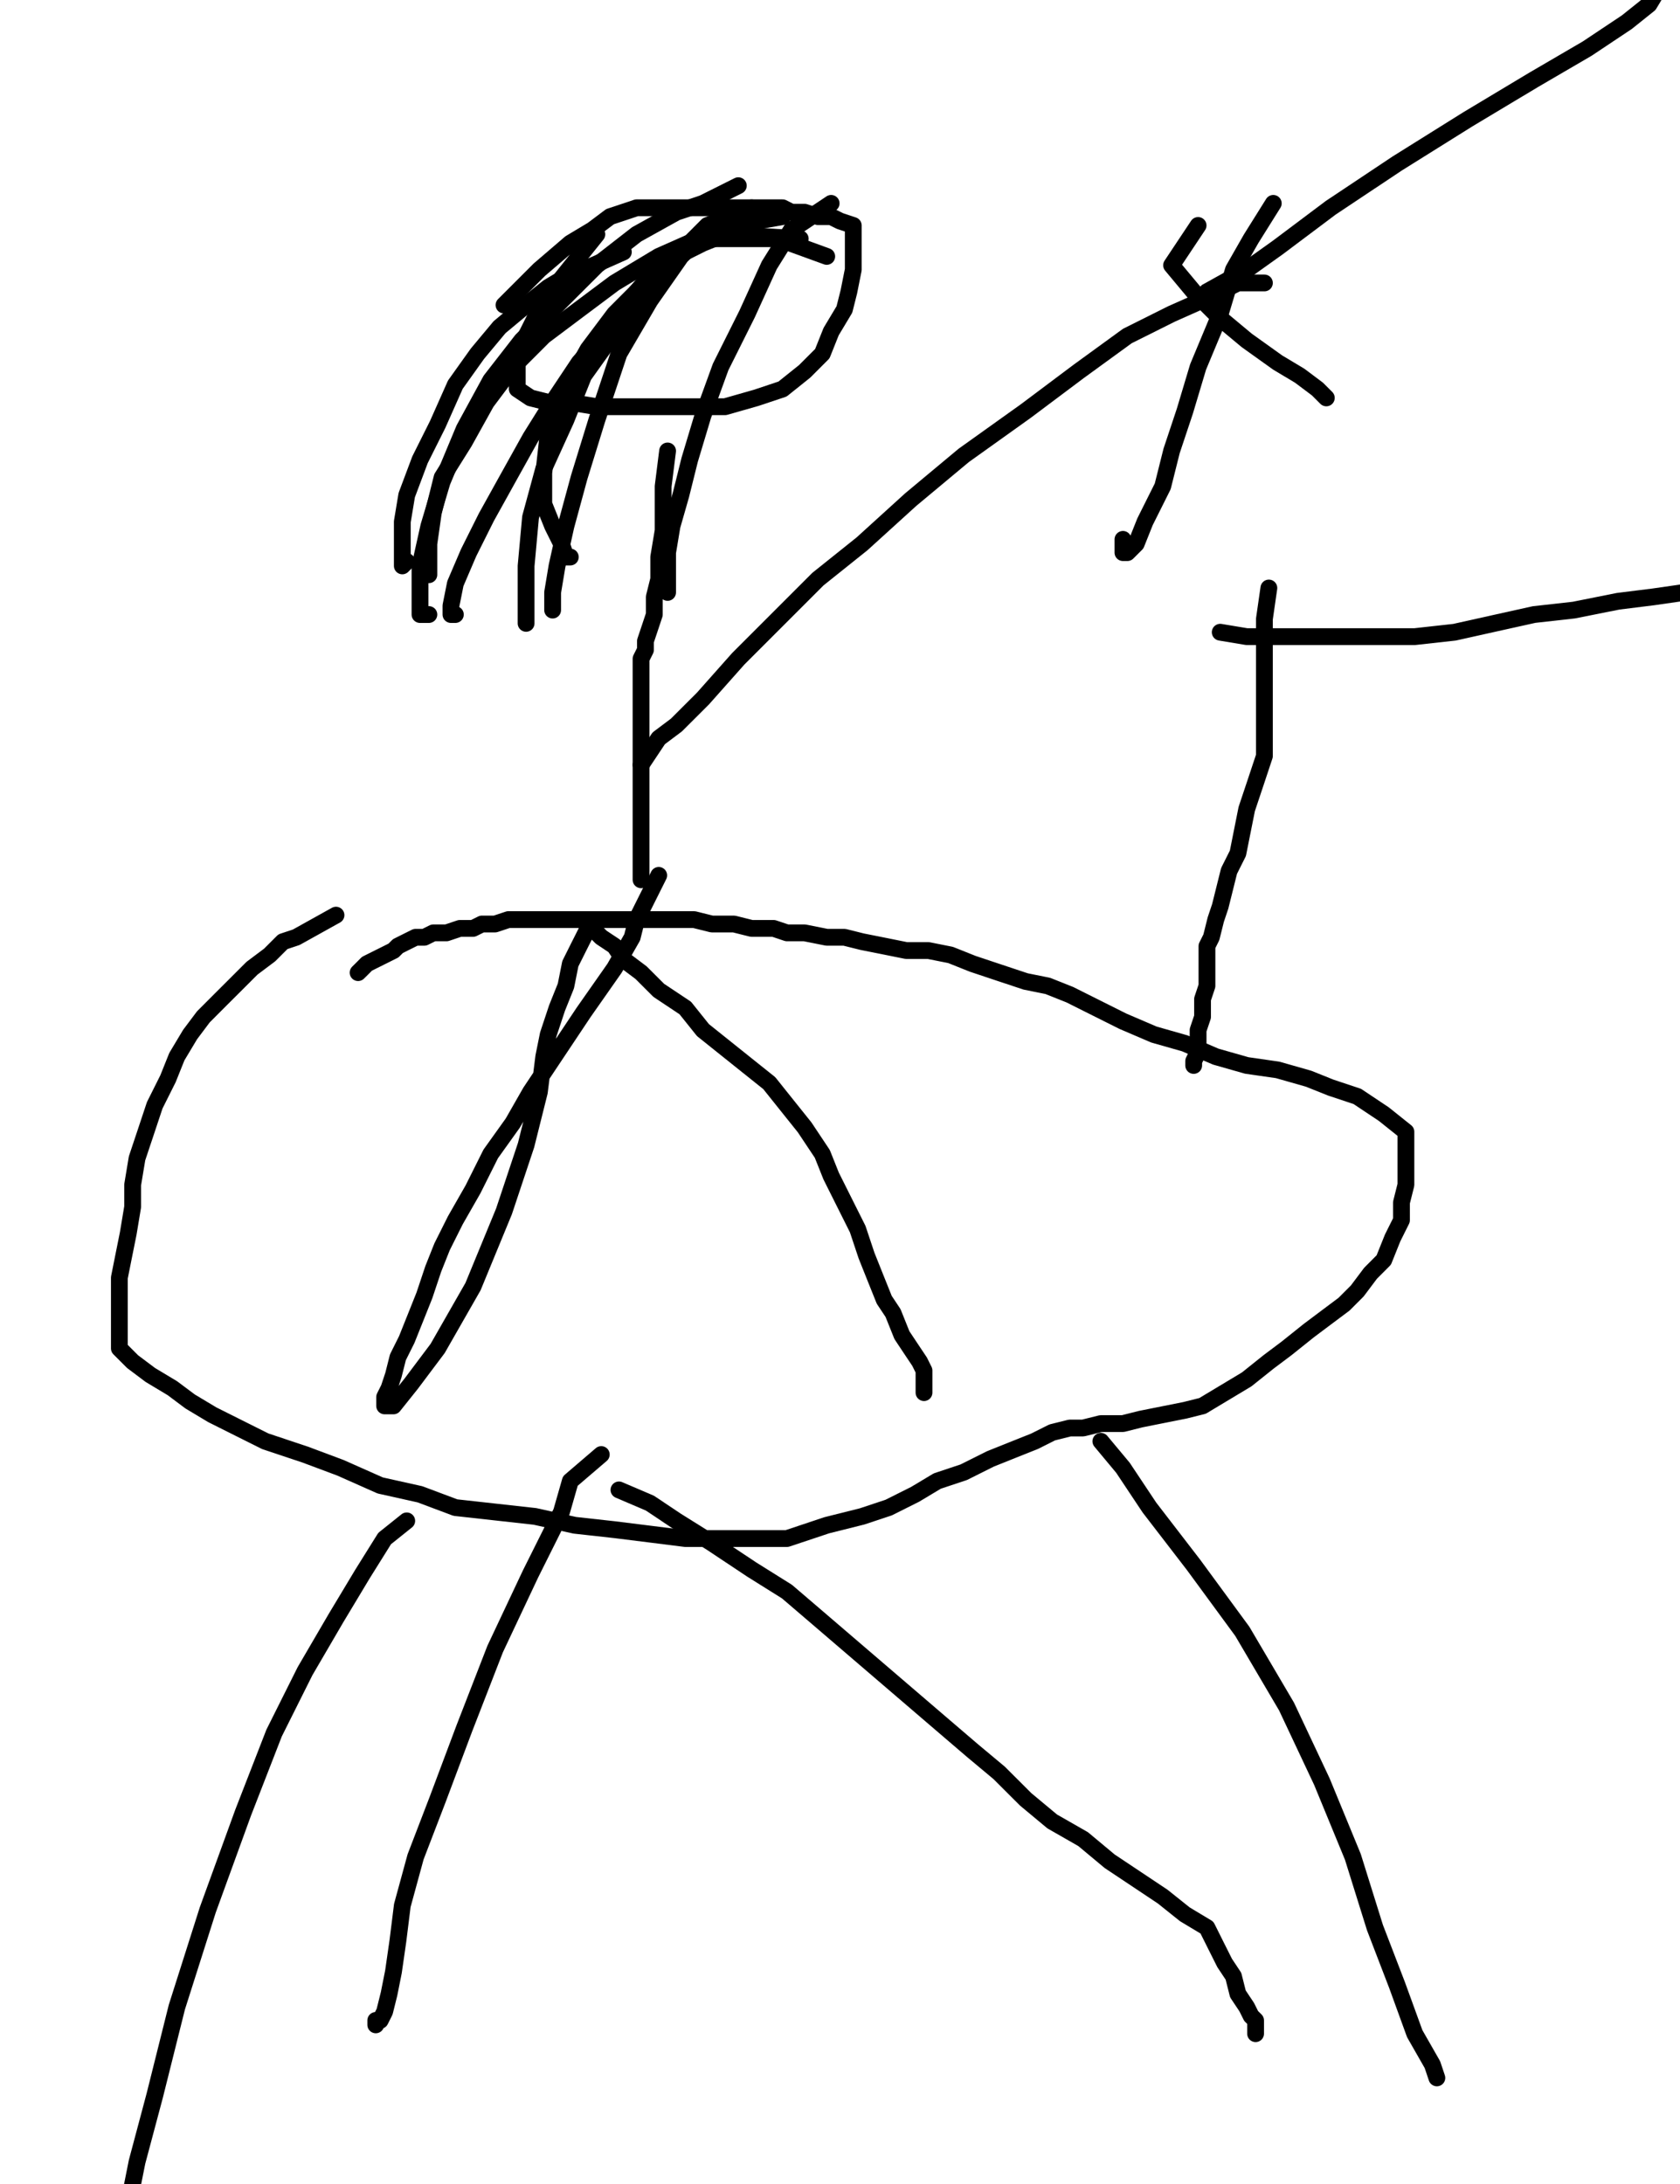 <?xml version="1.0" encoding="utf-8" ?>
<svg baseProfile="full" height="520" version="1.1" width="400" xmlns="http://www.w3.org/2000/svg" xmlns:ev="http://www.w3.org/2001/xml-events" xmlns:xlink="http://www.w3.org/1999/xlink"><defs><style type="text/css"><![CDATA[.path {fill: none; stroke-linejoin: round; stroke-linecap: round;}]]></style></defs><path class="path" d="M 143.16 346.32 L 135.79 352.63 L 133.68 360.00 L 126.32 374.74 L 117.89 392.63 L 110.53 411.58 L 104.21 428.42 L 98.95 442.11 L 95.79 453.68 L 94.74 462.11 L 93.68 469.47 L 92.63 474.74 L 91.58 478.95 L 90.53 481.05 L 89.47 481.05 L 89.47 482.11" stroke="#000000" stroke-width="4" /><path class="path" d="M 147.37 354.74 L 154.74 357.89 L 161.05 362.11 L 169.47 367.37 L 178.95 373.68 L 187.37 378.95 L 194.74 385.26 L 202.11 391.58 L 209.47 397.89 L 216.84 404.21 L 224.21 410.53 L 231.58 416.84 L 237.89 422.11 L 244.21 428.42 L 250.53 433.68 L 257.89 437.89 L 264.21 443.16 L 270.53 447.37 L 276.84 451.58 L 282.11 455.79 L 287.37 458.95 L 289.47 463.16 L 291.58 467.37 L 293.68 470.53 L 294.74 474.74 L 296.84 477.89 L 297.89 480.00 L 298.95 481.05 L 298.95 482.11 L 298.95 483.16 L 298.95 484.21" stroke="#000000" stroke-width="4" /><path class="path" d="M 80.00 217.89 L 70.53 223.16 L 67.37 224.21 L 64.21 227.37 L 60.00 230.53 L 55.79 234.74 L 52.63 237.89 L 48.42 242.11 L 45.26 246.32 L 42.11 251.58 L 40.00 256.84 L 36.84 263.16 L 34.74 269.47 L 32.63 275.79 L 31.58 282.11 L 31.58 287.37 L 30.53 293.68 L 29.47 298.95 L 28.42 304.21 L 28.42 310.53 L 28.42 316.84 L 28.42 321.05 L 31.58 324.21 L 35.79 327.37 L 41.05 330.53 L 45.26 333.68 L 50.53 336.84 L 56.84 340.00 L 63.16 343.16 L 72.63 346.32 L 81.05 349.47 L 90.53 353.68 L 100.00 355.79 L 108.42 358.95 L 117.89 360.00 L 127.37 361.05 L 136.84 363.16 L 146.32 364.21 L 154.74 365.26 L 163.16 366.32 L 170.53 366.32 L 177.89 366.32 L 187.37 366.32 L 196.84 363.16 L 205.26 361.05 L 211.58 358.95 L 217.89 355.79 L 223.16 352.63 L 229.47 350.53 L 235.79 347.37 L 241.05 345.26 L 246.32 343.16 L 250.53 341.05 L 254.74 340.00 L 257.89 340.00 L 262.11 338.95 L 267.37 338.95 L 271.58 337.89 L 276.84 336.84 L 282.11 335.79 L 286.32 334.74 L 291.58 331.58 L 296.84 328.42 L 302.11 324.21 L 306.32 321.05 L 311.58 316.84 L 315.79 313.68 L 320.00 310.53 L 323.16 307.37 L 326.32 303.16 L 329.47 300.00 L 331.58 294.74 L 333.68 290.53 L 333.68 286.32 L 334.74 282.11 L 334.74 277.89 L 334.74 274.74 L 334.74 269.47 L 329.47 265.26 L 323.16 261.05 L 316.84 258.95 L 311.58 256.84 L 304.21 254.74 L 296.84 253.68 L 289.47 251.58 L 282.11 248.42 L 274.74 246.32 L 267.37 243.16 L 261.05 240.00 L 254.74 236.84 L 249.47 234.74 L 244.21 233.68 L 237.89 231.58 L 231.58 229.47 L 226.32 227.37 L 221.05 226.32 L 215.79 226.32 L 210.53 225.26 L 205.26 224.21 L 201.05 223.16 L 196.84 223.16 L 191.58 222.11 L 187.37 222.11 L 184.21 221.05 L 178.95 221.05 L 174.74 220.00 L 169.47 220.00 L 165.26 218.95 L 158.95 218.95 L 151.58 218.95 L 145.26 218.95 L 140.00 218.95 L 134.74 218.95 L 129.47 218.95 L 125.26 218.95 L 121.05 218.95 L 117.89 220.00 L 114.74 220.00 L 112.63 221.05 L 109.47 221.05 L 106.32 222.11 L 103.16 222.11 L 101.05 223.16 L 98.95 223.16 L 96.84 224.21 L 94.74 225.26 L 93.68 226.32 L 91.58 227.37 L 89.47 228.42 L 87.37 229.47 L 86.32 230.53 L 85.26 231.58" stroke="#000000" stroke-width="4" /><path class="path" d="M 302.11 140.00 L 301.05 147.37 L 301.05 150.53 L 301.05 154.74 L 301.05 161.05 L 301.05 166.32 L 301.05 172.63 L 301.05 180.00 L 298.95 186.32 L 296.84 192.63 L 295.79 197.89 L 294.74 203.16 L 292.63 207.37 L 291.58 211.58 L 290.53 215.79 L 289.47 218.95 L 288.42 223.16 L 287.37 225.26 L 287.37 228.42 L 287.37 231.58 L 287.37 234.74 L 286.32 237.89 L 286.32 242.11 L 285.26 245.26 L 285.26 248.42 L 285.26 250.53 L 284.21 252.63 L 284.21 253.68" stroke="#000000" stroke-width="4" /><path class="path" d="M 290.53 150.53 L 296.84 151.58 L 303.16 151.58 L 311.58 151.58 L 320.00 151.58 L 328.42 151.58 L 336.84 151.58 L 346.32 150.53 L 355.79 148.42 L 365.26 146.32 L 374.74 145.26 L 385.26 143.16 L 393.68 142.11 L 401.05 141.05 L 404.21 138.95 L 404.21 137.89 L 404.21 136.84" stroke="#000000" stroke-width="4" /><path class="path" d="M 142.11 55.79 L 133.68 66.32 L 130.53 70.53 L 127.37 75.79 L 125.26 80.00 L 124.21 84.21 L 123.16 86.32 L 123.16 88.42 L 123.16 90.53 L 123.16 92.63 L 126.32 94.74 L 130.53 95.79 L 135.79 95.79 L 142.11 96.84 L 148.42 96.84 L 156.84 96.84 L 165.26 96.84 L 172.63 96.84 L 180.00 94.74 L 186.32 92.63 L 191.58 88.42 L 195.79 84.21 L 197.89 78.95 L 201.05 73.68 L 202.11 69.47 L 203.16 64.21 L 203.16 60.00 L 203.16 56.84 L 203.16 53.68 L 200.00 52.63 L 197.89 51.58 L 194.74 51.58 L 191.58 50.53 L 188.42 50.53 L 186.32 49.47 L 183.16 49.47 L 177.89 49.47 L 173.68 49.47 L 168.42 49.47 L 164.21 49.47 L 160.00 49.47 L 155.79 49.47 L 151.58 49.47 L 148.42 50.53 L 145.26 51.58 L 141.05 54.74 L 135.79 57.89 L 128.42 64.21 L 120.00 72.63" stroke="#000000" stroke-width="4" /><path class="path" d="M 158.95 107.37 L 157.89 115.79 L 157.89 121.05 L 157.89 126.32 L 156.84 132.63 L 156.84 137.89 L 155.79 142.11 L 155.79 146.32 L 154.74 149.47 L 153.68 152.63 L 153.68 154.74 L 152.63 156.84 L 152.63 160.00 L 152.63 162.11 L 152.63 164.21 L 152.63 167.37 L 152.63 170.53 L 152.63 173.68 L 152.63 176.84 L 152.63 180.00 L 152.63 183.16 L 152.63 186.32 L 152.63 189.47 L 152.63 190.53 L 152.63 192.63 L 152.63 194.74 L 152.63 196.84 L 152.63 197.89 L 152.63 200.00 L 152.63 202.11 L 152.63 204.21 L 152.63 206.32 L 152.63 208.42 L 152.63 209.47" stroke="#000000" stroke-width="4" /><path class="path" d="M 156.84 208.42 L 151.58 218.95 L 150.53 223.16 L 146.32 230.53 L 138.95 241.05 L 132.63 250.53 L 126.32 260.00 L 122.11 267.37 L 116.84 274.74 L 112.63 283.16 L 108.42 290.53 L 105.26 296.84 L 103.16 302.11 L 101.05 308.42 L 98.95 313.68 L 96.84 318.95 L 94.74 323.16 L 93.68 327.37 L 92.63 330.53 L 91.58 332.63 L 91.58 333.68 L 91.58 334.74 L 93.68 334.74 L 97.89 329.47 L 104.21 321.05 L 112.63 306.32 L 120.00 288.42 L 125.26 272.63 L 128.42 260.00 L 129.47 251.58 L 130.53 246.32 L 132.63 240.00 L 134.74 234.74 L 135.79 229.47 L 137.89 225.26 L 138.95 223.16 L 140.00 221.05 L 141.05 221.05 L 142.11 222.11 L 143.16 223.16 L 146.32 225.26 L 148.42 228.42 L 152.63 231.58 L 156.84 235.79 L 163.16 240.00 L 167.37 245.26 L 172.63 249.47 L 177.89 253.68 L 183.16 257.89 L 187.37 263.16 L 191.58 268.42 L 195.79 274.74 L 197.89 280.00 L 201.05 286.32 L 204.21 292.63 L 206.32 298.95 L 208.42 304.21 L 210.53 309.47 L 212.63 312.63 L 214.74 317.89 L 216.84 321.05 L 218.95 324.21 L 220.00 326.32 L 220.00 329.47 L 220.00 330.53 L 220.00 331.58" stroke="#000000" stroke-width="4" /><path class="path" d="M 152.63 182.11 L 156.84 175.79 L 161.05 172.63 L 167.37 166.32 L 175.79 156.84 L 185.26 147.37 L 194.74 137.89 L 205.26 129.47 L 216.84 118.95 L 229.47 108.42 L 244.21 97.89 L 256.84 88.42 L 268.42 80.00 L 278.95 74.74 L 288.42 70.53 L 294.74 67.37 L 297.89 67.37 L 300.00 67.37 L 301.05 67.37" stroke="#000000" stroke-width="4" /><path class="path" d="M 303.16 48.42 L 297.89 56.84 L 293.68 64.21 L 290.53 74.74 L 285.26 87.37 L 282.11 97.89 L 278.95 107.37 L 276.84 115.79 L 272.63 124.21 L 270.53 129.47 L 268.42 131.58 L 267.37 131.58 L 267.37 130.53 L 267.37 129.47 L 267.37 128.42" stroke="#000000" stroke-width="4" /><path class="path" d="M 287.37 69.47 L 296.84 64.21 L 304.21 58.95 L 316.84 49.47 L 332.63 38.95 L 349.47 28.42 L 365.26 18.95 L 377.89 11.58 L 387.37 5.26 L 392.63 1.05 L 395.79 -4.21 L 398.95 -8.42 L 400.00 -11.58 L 401.05 -13.68" stroke="#000000" stroke-width="4" /><path class="path" d="M 285.26 53.68 L 278.95 63.16 L 284.21 69.47 L 290.53 75.79 L 296.84 81.05 L 304.21 86.32 L 309.47 89.47 L 313.68 92.63 L 315.79 94.74" stroke="#000000" stroke-width="4" /><path class="path" d="M 148.42 60.00 L 138.95 64.21 L 135.79 65.26 L 130.53 68.42 L 125.26 72.63 L 118.95 77.89 L 113.68 84.21 L 108.42 91.58 L 104.21 101.05 L 100.00 109.47 L 96.84 117.89 L 95.79 124.21 L 95.79 129.47 L 95.79 133.68 L 95.79 134.74 L 96.84 133.68" stroke="#000000" stroke-width="4" /><path class="path" d="M 167.37 55.79 L 157.89 62.11 L 151.58 69.47 L 145.26 77.89 L 137.89 86.32 L 131.58 95.79 L 126.32 104.21 L 121.05 113.68 L 115.79 123.16 L 111.58 131.58 L 108.42 138.95 L 107.37 144.21 L 107.37 145.26 L 107.37 146.32 L 108.42 146.32" stroke="#000000" stroke-width="4" /><path class="path" d="M 196.84 61.05 L 185.26 56.84 L 181.05 56.84 L 174.74 56.84 L 166.32 56.84 L 156.84 61.05 L 146.32 67.37 L 137.89 73.68 L 129.47 80.00 L 122.11 87.37 L 115.79 95.79 L 110.53 105.26 L 105.26 113.68 L 103.16 122.11 L 102.11 129.47 L 102.11 133.68 L 102.11 136.84" stroke="#000000" stroke-width="4" /><path class="path" d="M 190.53 56.84 L 172.63 55.79 L 167.37 57.89 L 161.05 61.05 L 153.68 67.37 L 146.32 74.74 L 140.00 83.16 L 134.74 92.63 L 130.53 103.16 L 129.47 112.63 L 129.47 120.00 L 131.58 125.26 L 133.68 129.47 L 134.74 132.63 L 135.79 132.63" stroke="#000000" stroke-width="4" /><path class="path" d="M 197.89 48.42 L 188.42 54.74 L 183.16 63.16 L 177.89 74.74 L 171.58 87.37 L 167.37 98.95 L 164.21 109.47 L 162.11 117.89 L 160.00 125.26 L 158.95 131.58 L 158.95 136.84 L 158.95 140.00 L 158.95 141.05" stroke="#000000" stroke-width="4" /><path class="path" d="M 178.95 49.47 L 168.42 53.68 L 163.16 58.95 L 155.79 66.32 L 149.47 73.68 L 144.21 82.11 L 138.95 89.47 L 134.74 100.00 L 129.47 111.58 L 126.32 123.16 L 125.26 134.74 L 125.26 143.16 L 125.26 147.37 L 125.26 148.42" stroke="#000000" stroke-width="4" /><path class="path" d="M 175.79 44.21 L 167.37 48.42 L 161.05 50.53 L 151.58 55.79 L 142.11 63.16 L 132.63 72.63 L 124.21 81.05 L 116.84 90.53 L 110.53 102.11 L 105.26 114.74 L 102.11 125.26 L 100.00 134.74 L 100.00 141.05 L 100.00 145.26 L 100.00 146.32 L 101.05 146.32 L 102.11 146.32" stroke="#000000" stroke-width="4" /><path class="path" d="M 186.32 51.58 L 168.42 54.74 L 162.11 61.05 L 154.74 71.58 L 147.37 84.21 L 142.11 100.00 L 137.89 113.68 L 134.74 125.26 L 132.63 134.74 L 131.58 141.05 L 131.58 144.21 L 131.58 145.26" stroke="#000000" stroke-width="4" /><path class="path" d="M 96.84 362.11 L 91.58 366.32 L 86.32 374.74 L 80.00 385.26 L 72.63 397.89 L 65.26 412.63 L 57.89 431.58 L 49.47 454.74 L 42.11 477.89 L 36.84 498.95 L 32.63 514.74 L 30.53 525.26 L 29.47 530.53 L 28.42 534.74 L 27.37 538.95 L 26.32 544.21" stroke="#000000" stroke-width="4" /><path class="path" d="M 262.11 343.16 L 267.37 349.47 L 273.68 358.95 L 284.21 372.63 L 295.79 388.42 L 306.32 406.32 L 314.74 424.21 L 322.11 442.11 L 327.37 458.95 L 332.63 472.63 L 336.84 484.21 L 341.05 491.58 L 342.11 494.74" stroke="#000000" stroke-width="4" /></svg>